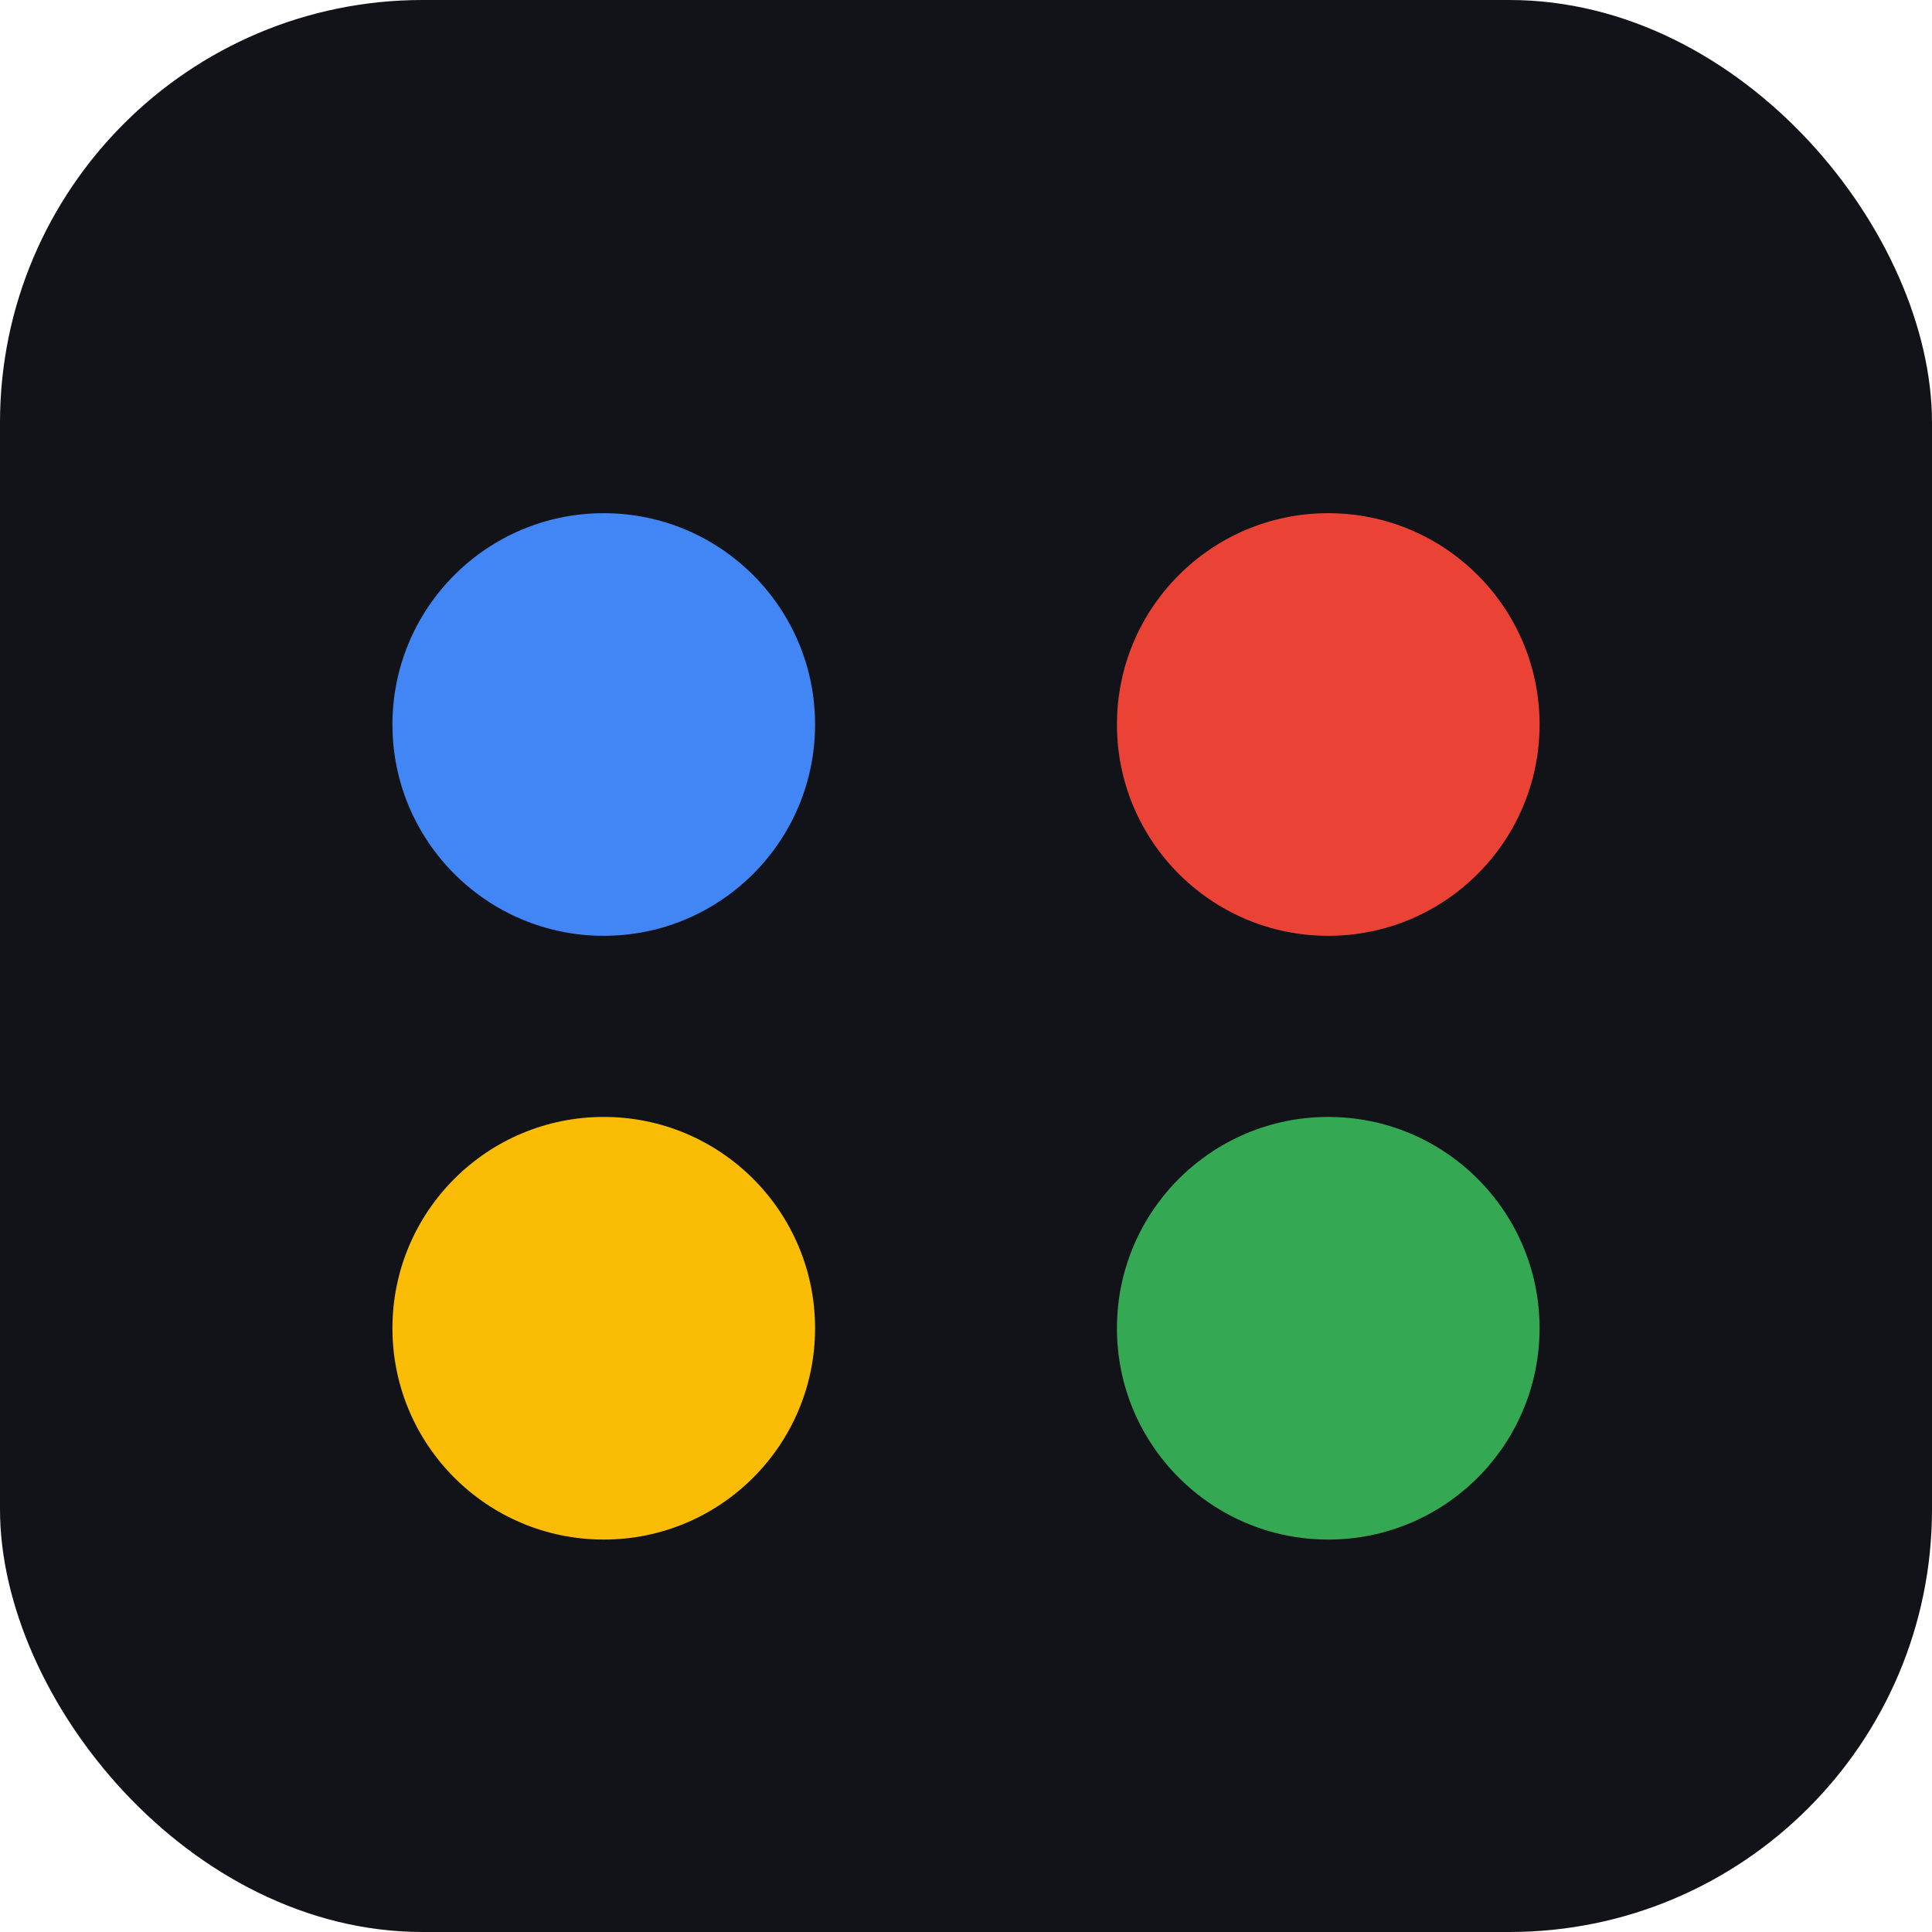 <?xml version="1.0" encoding="UTF-8"?>
<svg xmlns="http://www.w3.org/2000/svg" width="256" height="256" viewBox="0 0 64 64" fill="none">
  <rect width="64" height="64" rx="14" fill="#111318"/>
  <!-- Four dots in Google colors to echo GDG On Campus motif -->
  <circle cx="20" cy="24" r="7" fill="#4285F4"/>
  <circle cx="44" cy="24" r="7" fill="#EA4335"/>
  <circle cx="20" cy="44" r="7" fill="#FBBC05"/>
  <circle cx="44" cy="44" r="7" fill="#34A853"/>
</svg>

